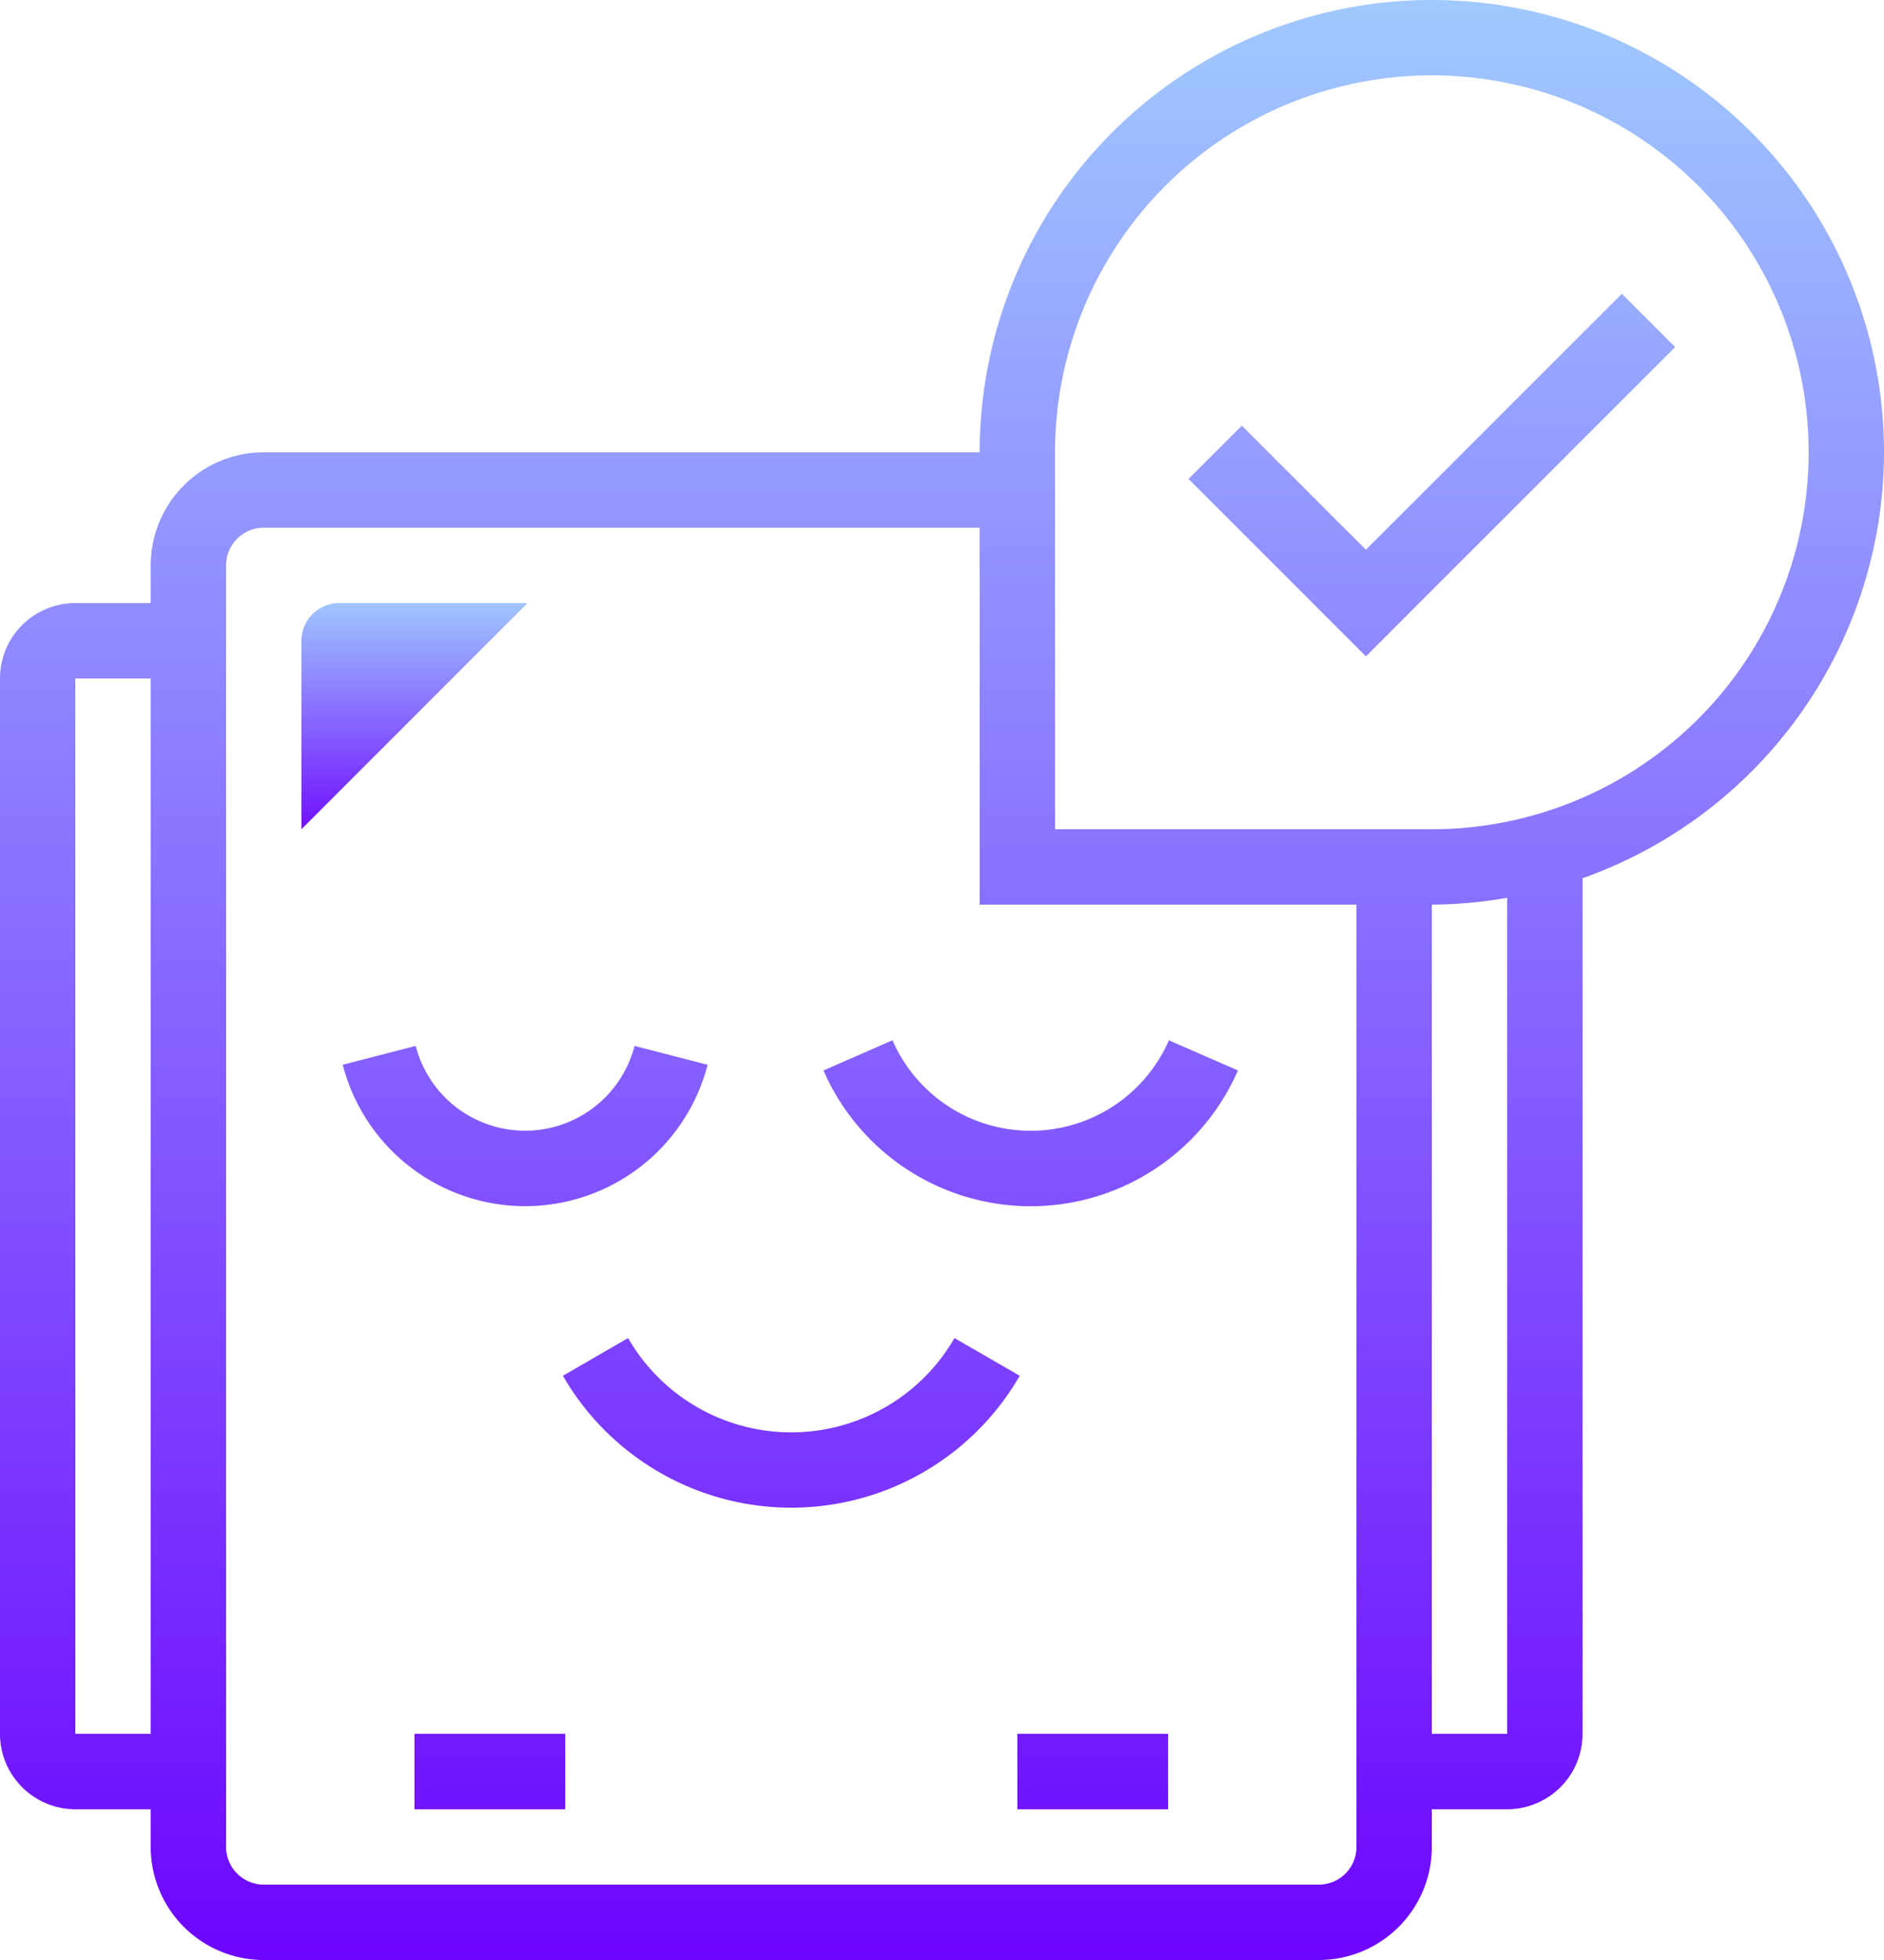 <?xml version="1.0" encoding="UTF-8"?> <svg xmlns="http://www.w3.org/2000/svg" xmlns:xlink="http://www.w3.org/1999/xlink" width="50" height="52" viewBox="0 0 50 52"><defs><linearGradient id="linear-gradient" x1="0.5" y1="-0.056" x2="0.5" y2="1.085" gradientUnits="objectBoundingBox"><stop offset="0" stop-color="#a2d0ff"></stop><stop offset="1" stop-color="#6c00ff"></stop></linearGradient><linearGradient id="linear-gradient-2" y1="-0.029" y2="1.02" xlink:href="#linear-gradient"></linearGradient><linearGradient id="linear-gradient-3" y1="-0.966" y2="4.701" xlink:href="#linear-gradient"></linearGradient><linearGradient id="linear-gradient-4" y1="-6.614" y2="5.779" xlink:href="#linear-gradient"></linearGradient><linearGradient id="linear-gradient-5" y1="-6.884" y2="5.948" xlink:href="#linear-gradient"></linearGradient><linearGradient id="linear-gradient-6" y1="-8.22" y2="3.894" xlink:href="#linear-gradient"></linearGradient><linearGradient id="linear-gradient-7" y1="-23.75" y2="3.513" xlink:href="#linear-gradient"></linearGradient></defs><g id="simplification" transform="translate(-7 -6)"><path id="Tracé_34909" data-name="Tracé 34909" d="M15,28V23a1,1,0,0,1,1-1h5Z" fill="url(#linear-gradient)"></path><path id="Tracé_34910" data-name="Tracé 34910" d="M57,18a12,12,0,0,0-24,0H14a3,3,0,0,0-3,3v1H9a2,2,0,0,0-2,2V52a2,2,0,0,0,2,2h2v1a3,3,0,0,0,3,3H42a3,3,0,0,0,3-3V54h2a2,2,0,0,0,2-2V29.3A12.01,12.01,0,0,0,57,18ZM9,52V24h2V52Zm33,4H14a1,1,0,0,1-1-1V21a1,1,0,0,1,1-1H33V30H43V55A1,1,0,0,1,42,56Zm5-4H45V30a11.986,11.986,0,0,0,2-.181ZM45,28H35V18A10,10,0,1,1,45,28Z" fill="url(#linear-gradient-2)"></path><path id="Tracé_34911" data-name="Tracé 34911" d="M43.25,20.586l-3.293-3.293-1.414,1.414,4.707,4.707,8.207-8.207-1.414-1.414Z" fill="url(#linear-gradient-3)"></path><path id="Tracé_34912" data-name="Tracé 34912" d="M34.353,36a4,4,0,0,1-3.667-2.4l-1.832.8a6,6,0,0,0,11,0l-1.832-.8A4,4,0,0,1,34.353,36Z" fill="url(#linear-gradient-4)"></path><path id="Tracé_34913" data-name="Tracé 34913" d="M25.779,34.249l-1.938-.5a3,3,0,0,1-5.809,0l-1.936.5a5,5,0,0,0,9.683,0Z" fill="url(#linear-gradient-5)"></path><path id="Tracé_34914" data-name="Tracé 34914" d="M32.331,41.5a5,5,0,0,1-8.662,0l-1.73,1a7,7,0,0,0,12.124,0Z" fill="url(#linear-gradient-6)"></path><path id="Tracé_34915" data-name="Tracé 34915" d="M34,52h4v2H34Z" fill="url(#linear-gradient-7)"></path><path id="Tracé_34916" data-name="Tracé 34916" d="M26,52h4v2H26Z" fill="url(#linear-gradient-7)"></path><path id="Tracé_34917" data-name="Tracé 34917" d="M18,52h4v2H18Z" fill="url(#linear-gradient-7)"></path></g></svg> 